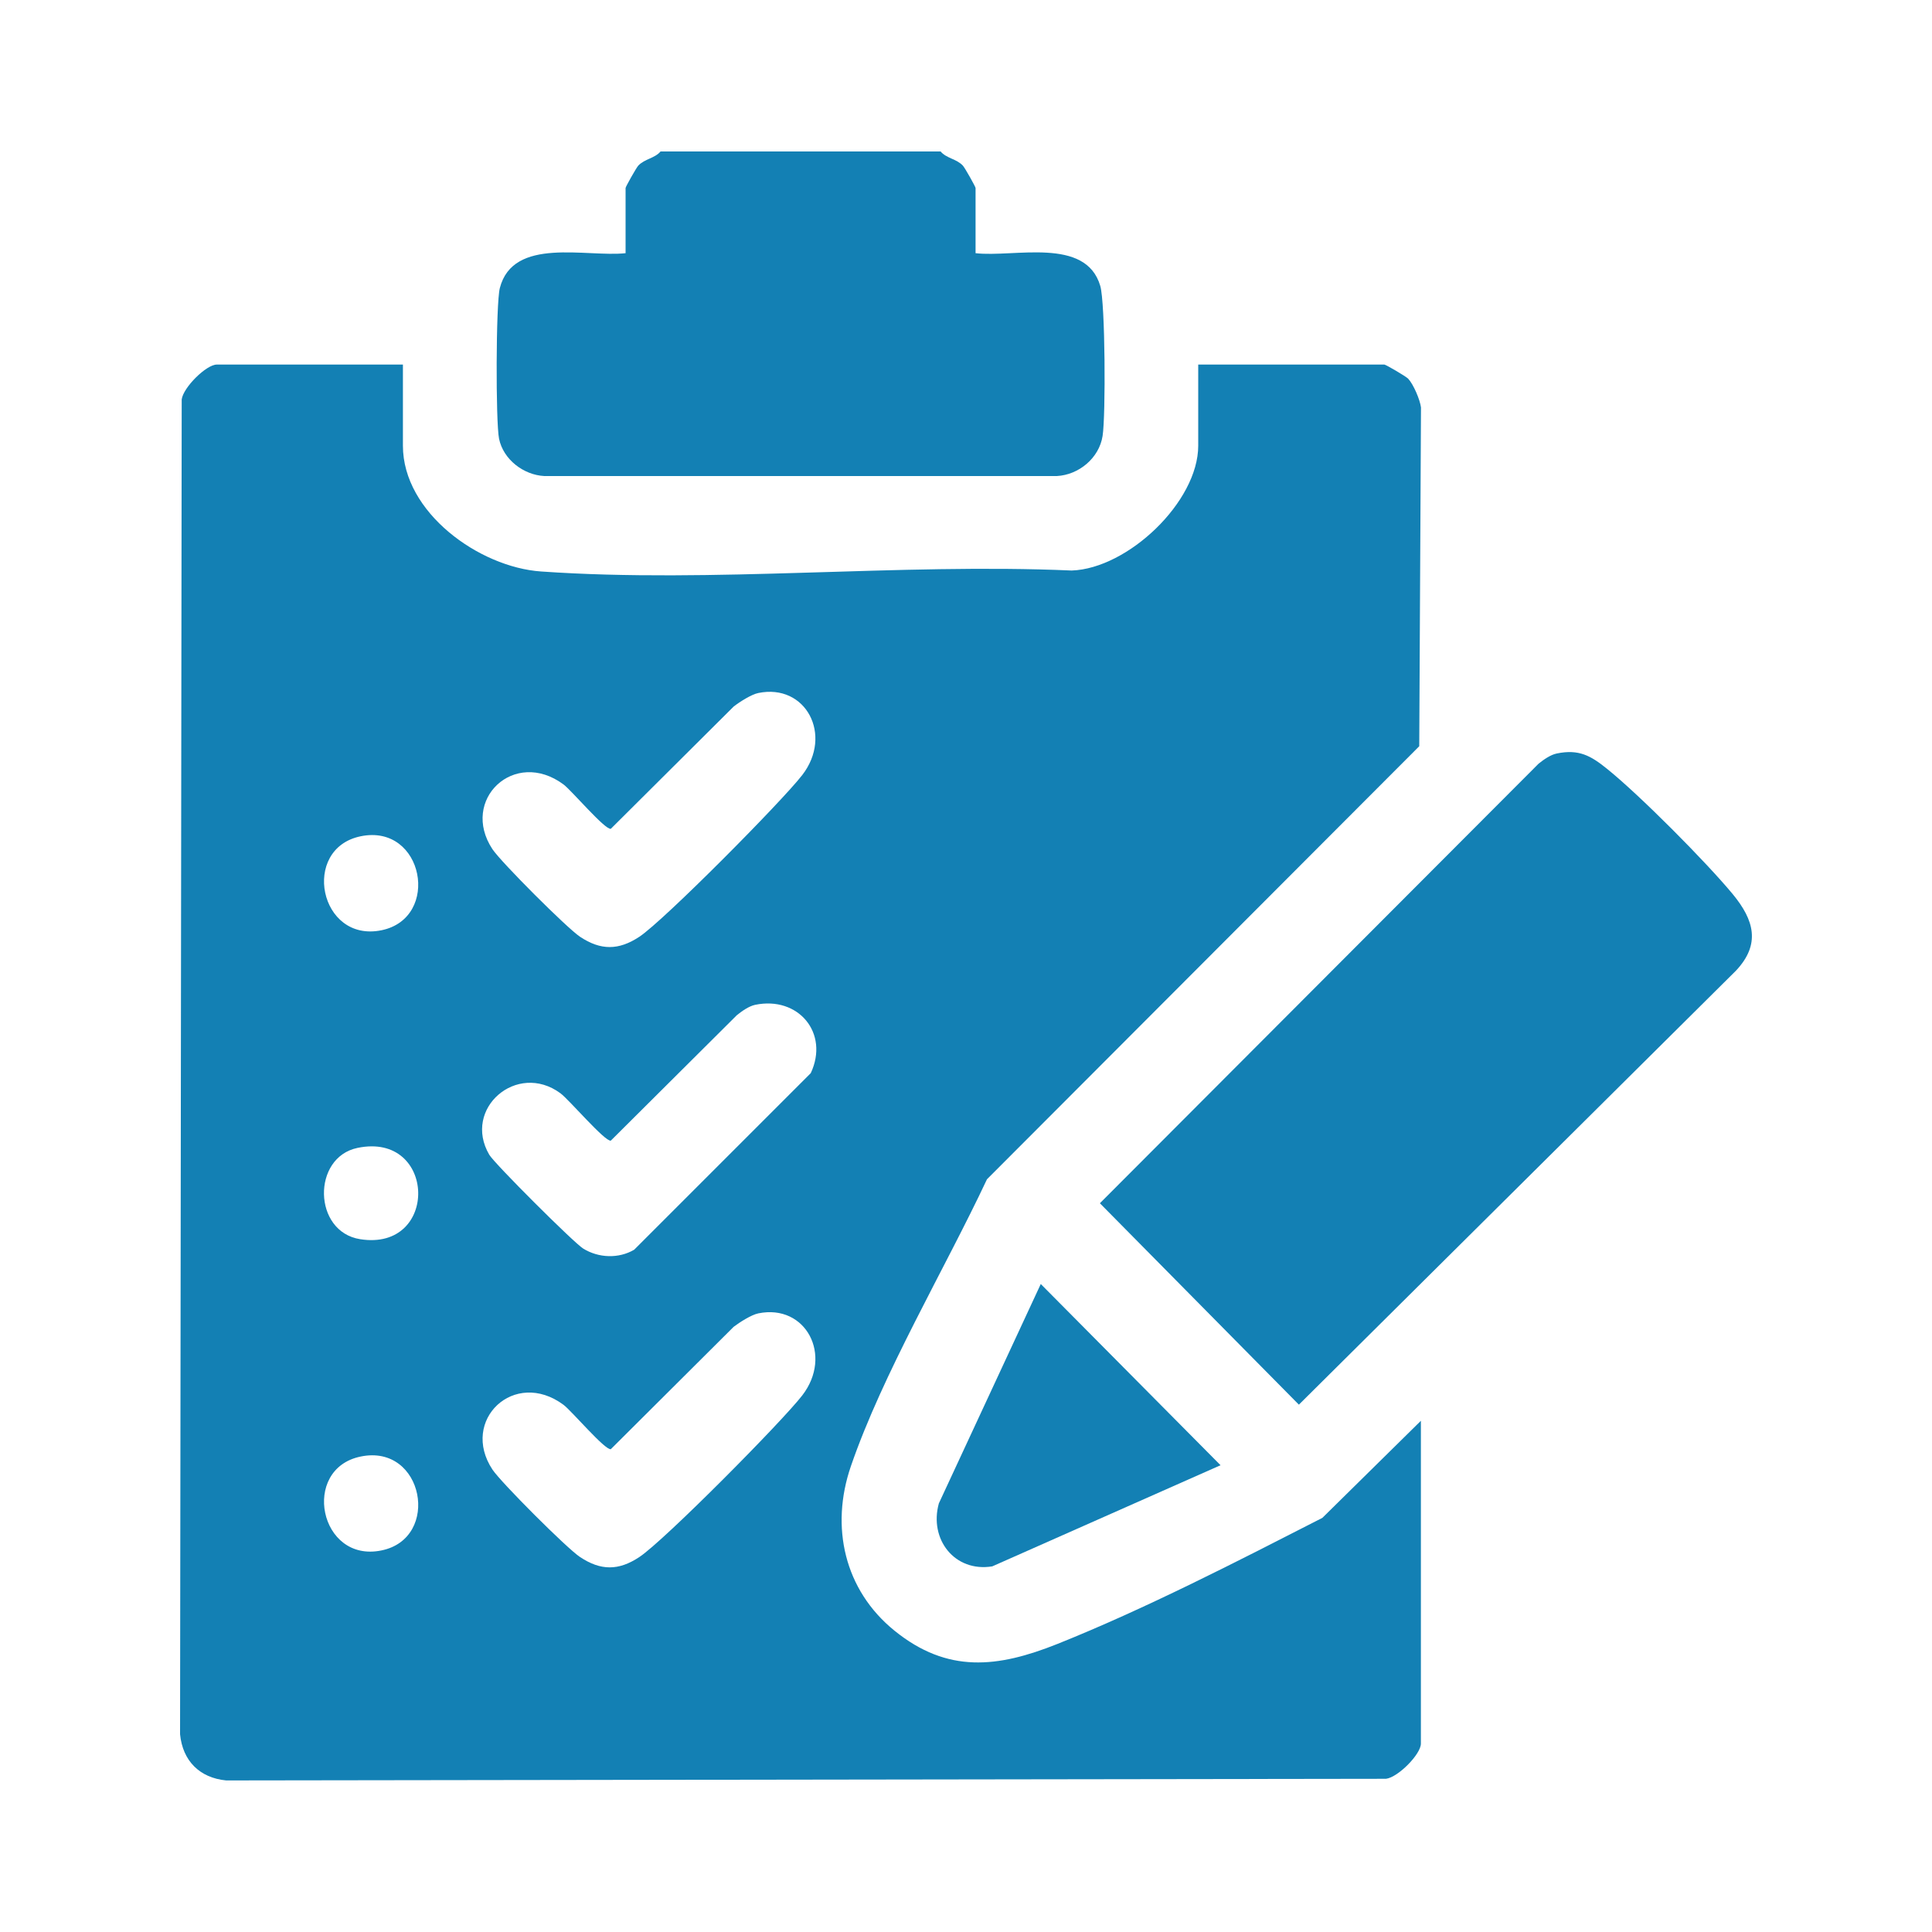 <?xml version="1.0" encoding="UTF-8"?>
<svg id="Layer_1" data-name="Layer 1" xmlns="http://www.w3.org/2000/svg" viewBox="0 0 200 200">
  <defs>
    <style>
      .cls-1 {
        fill: #1380b4;
      }
    </style>
  </defs>
  <path class="cls-1" d="M114.14,45.13c-.36,2.3-2.47,4.03-4.74,4.15h-53.05c-2.15-.11-4.25-1.71-4.69-3.87-.35-1.75-.33-13.95.08-15.58,1.37-5.37,8.97-3.18,13.02-3.62v-6.75c0-.13,1.12-2.11,1.31-2.31.66-.71,1.7-.75,2.31-1.47h28.99c.61.72,1.65.76,2.31,1.47.19.2,1.31,2.18,1.31,2.31v6.75c3.99.46,11.41-1.73,12.91,3.39.52,1.76.57,13.45.24,15.53Z"/>
  <path class="cls-1" d="M109.44,170.19c-6.17,2.46-11.35,3.06-16.84-1.38-5.2-4.21-6.67-10.76-4.52-17.02,3.31-9.63,9.72-20.41,14.09-29.71l44.75-44.83.18-35.07c-.1-.8-.78-2.39-1.32-2.97-.23-.25-2.33-1.47-2.47-1.47h-19.27v8.4c0,5.8-7.28,12.72-13.1,12.92-17.91-.78-37.17,1.34-54.92.1-6.42-.44-14.31-6.11-14.31-13.02v-8.4h-19.27c-1.08,0-3.47,2.36-3.63,3.61l-.17,138.18c.27,2.75,2.02,4.51,4.77,4.78l120.07-.17c1.26-.16,3.61-2.55,3.61-3.64v-33.42l-10.2,10.05c-8.76,4.48-18.3,9.4-27.45,13.06ZM37.34,86.57c6.53-1.34,8.33,8.46,2.15,9.73-6.44,1.32-8.38-8.45-2.15-9.73ZM39.49,160.5c-6.44,1.33-8.38-8.45-2.15-9.72,6.53-1.35,8.33,8.46,2.15,9.72ZM37.28,128.28c-4.89-.77-5-8.47-.27-9.45,8.18-1.7,8.48,10.75.27,9.45ZM58.34,81.21c.85.64,4.28,4.7,4.89,4.59l12.72-12.66c.6-.47,1.84-1.26,2.55-1.4,4.92-1.01,7.75,4.35,4.55,8.49-2.08,2.7-14.29,15.03-16.86,16.74-2.15,1.42-4,1.43-6.15,0-1.35-.9-8.16-7.71-9.06-9.06-3.38-5.1,2.26-10.49,7.36-6.7ZM83.05,144.45c-2.08,2.7-14.29,15.03-16.86,16.73-2.15,1.43-4,1.43-6.15,0-1.35-.89-8.16-7.7-9.06-9.05-3.38-5.1,2.26-10.49,7.36-6.7.85.64,4.28,4.7,4.89,4.59l12.72-12.67c.6-.46,1.84-1.25,2.55-1.39,4.92-1.01,7.75,4.35,4.55,8.49ZM83.93,111.09l-18.28,18.28c-1.6.94-3.68.87-5.28-.12-.97-.6-9.18-8.79-9.72-9.71-2.8-4.77,2.86-9.68,7.36-6.37.9.66,4.6,5.02,5.22,4.91l13.05-12.99c.52-.42,1.24-.93,1.89-1.07,4.47-.93,7.7,2.92,5.76,7.07Z"/>
  <path class="cls-1" d="M179.7,100.49l-45.24,44.92-20.6-20.85,45.41-45.5c.52-.42,1.24-.93,1.89-1.06,2.28-.47,3.52.23,5.19,1.58,3.35,2.69,10.27,9.65,13.03,12.99,2.2,2.67,2.91,5.17.32,7.92Z"/>
  <path class="cls-1" d="M126.35,151.68l-23.63,10.47c-3.9.63-6.56-2.81-5.53-6.52l10.55-22.71,18.61,18.76Z"/>
</svg>